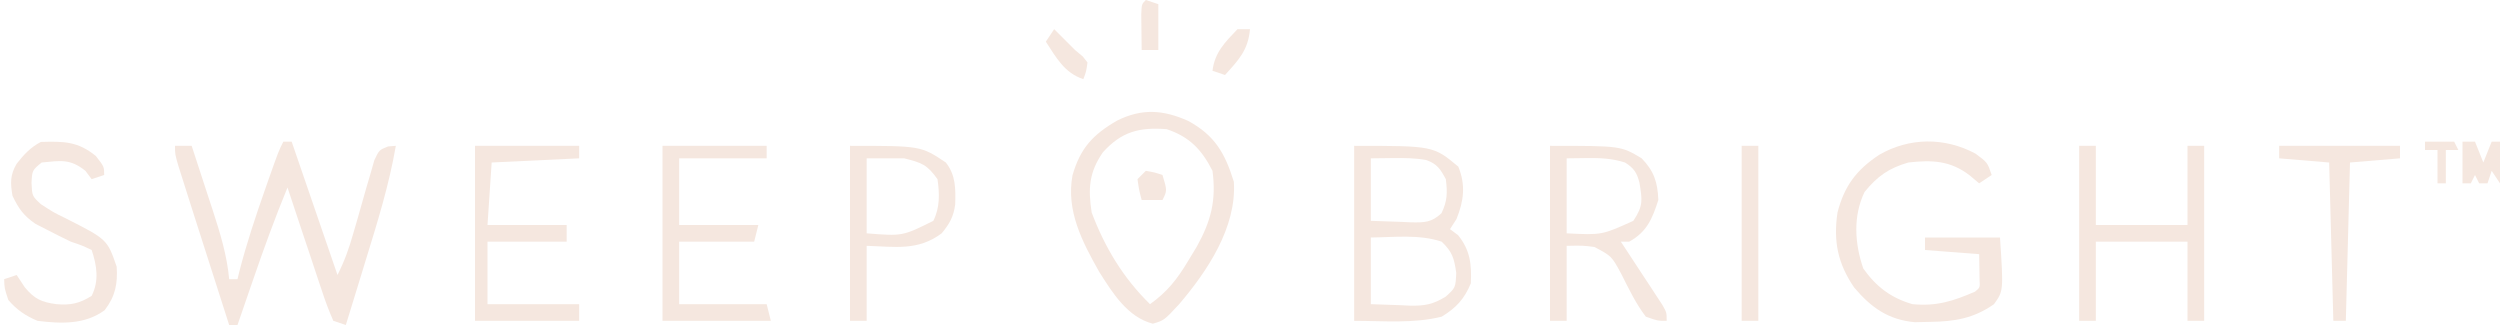 <?xml version="1.0" encoding="UTF-8"?>
<svg version="1.1" xmlns="http://www.w3.org/2000/svg" width="600" height="78">
<path d="M0 0 C0.66 0 1.32 0 2 0 C5.63 10.56 9.26 21.12 13 32 C14.718 28.565 15.772 25.623 16.805 21.957 C17.141 20.801 17.478 19.646 17.824 18.455 C18.527 16.018 19.22 13.578 19.902 11.135 C20.241 9.983 20.58 8.831 20.93 7.645 C21.231 6.586 21.533 5.527 21.843 4.437 C23 2 23 2 25.129 1.147 C25.747 1.099 26.364 1.05 27 1 C25.394 10.288 22.652 19.136 19.875 28.125 C19.402 29.669 18.929 31.213 18.457 32.758 C17.31 36.507 16.157 40.254 15 44 C14.01 43.67 13.02 43.34 12 43 C10.949 40.625 10.098 38.362 9.301 35.902 C9.061 35.193 8.821 34.485 8.574 33.754 C7.809 31.486 7.061 29.212 6.312 26.938 C5.797 25.4 5.281 23.863 4.764 22.326 C3.497 18.555 2.244 14.779 1 11 C-2.004 18.293 -4.688 25.666 -7.25 33.125 C-7.795 34.703 -7.795 34.703 -8.352 36.312 C-9.237 38.874 -10.119 41.437 -11 44 C-11.66 44 -12.32 44 -13 44 C-15.674 35.669 -18.34 27.336 -21 19 C-21.43 17.653 -21.43 17.653 -21.87 16.278 C-22.583 14.04 -23.293 11.802 -24 9.562 C-24.392 8.326 -24.784 7.09 -25.188 5.816 C-26 3 -26 3 -26 1 C-24.68 1 -23.36 1 -22 1 C-20.678 5.018 -19.369 9.04 -18.062 13.062 C-17.689 14.196 -17.316 15.33 -16.932 16.498 C-15.151 22.002 -13.528 27.229 -13 33 C-12.34 33 -11.68 33 -11 33 C-10.865 32.438 -10.729 31.876 -10.59 31.297 C-8.862 24.551 -6.679 18.004 -4.375 11.438 C-4.062 10.545 -3.748 9.652 -3.426 8.731 C-1.145 2.289 -1.145 2.289 0 0 Z " fill="#F5E7DF" transform="translate(68,34)"/>
<path d="M0 0 C6.449 3.485 8.874 7.776 11 14.625 C11.707 25.53 4.622 36.086 -2.125 44 C-5.734 47.884 -5.734 47.884 -8.438 48.688 C-14.503 47.136 -18.115 41.305 -21.312 36.25 C-25.413 28.986 -29.289 21.579 -27.723 13.062 C-25.836 6.553 -22.871 3.333 -17.027 -0.055 C-11.056 -3.022 -5.988 -2.66 0 0 Z M-20.438 7.562 C-23.75 12.347 -24.011 16.272 -23.125 22 C-19.964 30.386 -15.567 37.695 -9.125 44 C-4.945 41.017 -2.564 37.957 0.062 33.562 C1.074 31.894 1.074 31.894 2.105 30.191 C5.539 23.999 6.804 19.068 5.875 12 C3.262 6.867 0.336 3.82 -5.125 2 C-11.715 1.503 -15.942 2.581 -20.438 7.562 Z " fill="#F5E7DF" transform="translate(285.125,29)"/>
<path d="M0 0 C19 0 19 0 25 5 C26.794 9.427 26.32 13.207 24.562 17.562 C24.047 18.367 23.531 19.171 23 20 C23.639 20.474 24.279 20.949 24.938 21.438 C27.852 25.058 28.213 28.414 28 33 C26.451 36.75 24.458 38.904 21 41 C14.201 42.7 7.008 42 0 42 C0 28.14 0 14.28 0 0 Z M4 3 C4 7.95 4 12.9 4 18 C7.62 18.124 7.62 18.124 11.312 18.25 C12.068 18.286 12.824 18.323 13.603 18.36 C16.843 18.414 18.543 18.427 20.957 16.172 C22.37 13.229 22.404 11.228 22 8 C20.685 5.568 19.893 4.307 17.25 3.398 C14.546 2.92 11.995 2.905 9.25 2.938 C6.651 2.968 6.651 2.968 4 3 Z M4 22 C4 27.28 4 32.56 4 38 C6.372 38.083 8.744 38.165 11.188 38.25 C12.294 38.305 12.294 38.305 13.423 38.36 C16.97 38.42 18.911 38.054 21.957 36.203 C24.33 34.064 24.33 34.064 24.5 30.5 C23.99 26.931 23.563 25.468 21 23 C15.574 21.191 9.669 21.948 4 22 Z " fill="#F5E7DF" transform="translate(325,35)"/>
<path d="M0 0 C2.875 2.125 2.875 2.125 3.875 5.125 C2.885 5.785 1.895 6.445 0.875 7.125 C0.112 6.486 -0.651 5.846 -1.438 5.188 C-6.06 1.64 -10.501 1.488 -16.125 2.125 C-20.812 3.49 -23.534 5.401 -26.625 9.188 C-29.437 14.987 -28.993 21.611 -26.938 27.562 C-23.857 31.918 -20.266 34.656 -15.125 36.125 C-9.317 36.673 -5.375 35.388 -0.125 33.125 C1.081 32.142 1.081 32.142 0.973 30.277 C0.961 29.546 0.949 28.816 0.938 28.062 C0.917 26.763 0.896 25.464 0.875 24.125 C-3.415 23.795 -7.705 23.465 -12.125 23.125 C-12.125 22.135 -12.125 21.145 -12.125 20.125 C-6.185 20.125 -0.245 20.125 5.875 20.125 C6.715 32.964 6.715 32.964 4.422 36.133 C-0.448 39.55 -5.042 40.3 -10.938 40.375 C-12.742 40.414 -12.742 40.414 -14.582 40.453 C-20.96 39.862 -25.059 36.939 -29.125 32.125 C-33.061 26.382 -34.15 21.009 -33.125 14.125 C-31.485 7.762 -28.588 3.893 -23.121 0.281 C-15.914 -3.893 -7.429 -3.983 0 0 Z " fill="#F5E7DF" transform="translate(474.125,36.875)"/>
<path d="M0 0 C1.32 0 2.64 0 4 0 C4 6.27 4 12.54 4 19 C11.26 19 18.52 19 26 19 C26 12.73 26 6.46 26 0 C27.32 0 28.64 0 30 0 C30 13.86 30 27.72 30 42 C28.68 42 27.36 42 26 42 C26 35.73 26 29.46 26 23 C18.74 23 11.48 23 4 23 C4 29.27 4 35.54 4 42 C2.68 42 1.36 42 0 42 C0 28.14 0 14.28 0 0 Z " fill="#F5E7DF" transform="translate(499,35)"/>
<path d="M0 0 C17 0 17 0 22 3 C24.971 6.077 25.833 8.735 26 13 C24.546 17.515 23.254 20.667 19 23 C18.34 23 17.68 23 17 23 C17.333 23.505 17.666 24.009 18.01 24.529 C19.511 26.808 21.006 29.091 22.5 31.375 C23.025 32.169 23.549 32.963 24.09 33.781 C24.586 34.542 25.082 35.302 25.594 36.086 C26.055 36.788 26.515 37.489 26.99 38.212 C28 40 28 40 28 42 C25.797 42 25.797 42 23 41 C20.588 37.865 18.88 34.248 17.102 30.727 C14.794 26.467 14.794 26.467 10.666 24.277 C7.899 23.923 7.899 23.923 4 24 C4 29.94 4 35.88 4 42 C2.68 42 1.36 42 0 42 C0 28.14 0 14.28 0 0 Z M4 3 C4 8.94 4 14.88 4 21 C12.44 21.421 12.44 21.421 20 18 C22.435 14.347 22.129 13.008 21.477 8.871 C20.856 6.435 20.133 5.343 18 4 C14.865 3.008 12.026 2.894 8.75 2.938 C6.399 2.968 6.399 2.968 4 3 Z " fill="#F5E7DF" transform="translate(372,35)"/>
<path d="M0 0 C8.25 0 16.5 0 25 0 C25 0.99 25 1.98 25 3 C18.07 3 11.14 3 4 3 C4 8.28 4 13.56 4 19 C10.27 19 16.54 19 23 19 C22.67 20.32 22.34 21.64 22 23 C16.06 23 10.12 23 4 23 C4 27.95 4 32.9 4 38 C10.93 38 17.86 38 25 38 C25.33 39.32 25.66 40.64 26 42 C17.42 42 8.84 42 0 42 C0 28.14 0 14.28 0 0 Z " fill="#F5E7DF" transform="translate(159,35)"/>
<path d="M0 0 C8.25 0 16.5 0 25 0 C25 0.99 25 1.98 25 3 C14.605 3.495 14.605 3.495 4 4 C3.67 8.95 3.34 13.9 3 19 C9.27 19 15.54 19 22 19 C22 20.32 22 21.64 22 23 C15.73 23 9.46 23 3 23 C3 27.95 3 32.9 3 38 C10.26 38 17.52 38 25 38 C25 39.32 25 40.64 25 42 C16.75 42 8.5 42 0 42 C0 28.14 0 14.28 0 0 Z " fill="#F5E7DF" transform="translate(114,35)"/>
<path d="M0 0 C17 0 17 0 23 4 C25.379 7.028 25.363 10.248 25.25 14.039 C24.874 16.991 23.888 18.721 22 21 C16.276 25.252 10.897 24.209 4 24 C4 29.94 4 35.88 4 42 C2.68 42 1.36 42 0 42 C0 28.14 0 14.28 0 0 Z M4 3 C4 8.94 4 14.88 4 21 C12.601 21.683 12.601 21.683 20 18 C21.599 14.802 21.502 11.47 21 8 C18.492 4.506 17.263 4.066 13 3 C10.03 3 7.06 3 4 3 Z " fill="#F5E7DF" transform="translate(204,35)"/>
<path d="M0 0 C2 2.562 2 2.562 2 4.562 C1.01 4.893 0.02 5.223 -1 5.562 C-1.495 4.902 -1.99 4.242 -2.5 3.562 C-6.157 0.637 -8.391 1.116 -13 1.562 C-15.272 3.439 -15.272 3.439 -15.438 6.438 C-15.291 9.618 -15.291 9.618 -13.188 11.562 C-10.142 13.542 -10.142 13.542 -7.359 14.895 C2.741 20.012 2.741 20.012 5 26.562 C5.276 30.648 4.674 33.687 2.125 37 C-2.632 40.498 -8.341 40.264 -14 39.562 C-16.866 38.359 -18.975 36.926 -21 34.562 C-21.938 31.75 -21.938 31.75 -22 29.562 C-20.515 29.067 -20.515 29.067 -19 28.562 C-18.361 29.532 -17.721 30.501 -17.062 31.5 C-14.74 34.307 -13.042 35.093 -9.438 35.562 C-6.022 35.847 -3.914 35.399 -1 33.562 C0.819 29.925 0.253 26.32 -1 22.562 C-3.277 21.481 -3.277 21.481 -6 20.562 C-7.892 19.659 -9.767 18.72 -11.625 17.75 C-12.566 17.269 -13.507 16.788 -14.477 16.293 C-17.336 14.332 -18.507 12.666 -20 9.562 C-20.518 6.518 -20.601 4.588 -19.016 1.883 C-17.325 -0.298 -15.656 -2.098 -13.188 -3.375 C-7.634 -3.534 -4.328 -3.517 0 0 Z " fill="#F5E7DF" transform="translate(23,37.438)"/>
<path d="M0 0 C9.57 0 19.14 0 29 0 C29 0.99 29 1.98 29 3 C23.06 3.495 23.06 3.495 17 4 C16.67 16.54 16.34 29.08 16 42 C15.01 42 14.02 42 13 42 C12.67 29.46 12.34 16.92 12 4 C8.04 3.67 4.08 3.34 0 3 C0 2.01 0 1.02 0 0 Z " fill="#F5E7DF" transform="translate(547,35)"/>
<path d="M0 0 C1.32 0 2.64 0 4 0 C4 13.86 4 27.72 4 42 C2.68 42 1.36 42 0 42 C0 28.14 0 14.28 0 0 Z " fill="#F5E7DF" transform="translate(418,35)"/>
<path d="M0 0 C0.99 0 1.98 0 3 0 C3.66 1.65 4.32 3.3 5 5 C5.66 3.35 6.32 1.7 7 0 C7.66 0 8.32 0 9 0 C9 3.3 9 6.6 9 10 C8.34 9.01 7.68 8.02 7 7 C6.67 7.99 6.34 8.98 6 10 C5.34 10 4.68 10 4 10 C3.67 9.34 3.34 8.68 3 8 C2.67 8.66 2.34 9.32 2 10 C1.34 10 0.68 10 0 10 C0 6.7 0 3.4 0 0 Z " fill="#F5E7DF" transform="translate(591,34)"/>
<path d="M0 0 C1.667 1.667 3.333 3.333 5 5 C5.619 5.516 6.237 6.031 6.875 6.562 C7.432 7.274 7.432 7.274 8 8 C7.688 10.188 7.688 10.188 7 12 C2.45 10.483 0.499 6.831 -2 3 C-1.34 2.01 -0.68 1.02 0 0 Z " fill="#F5E7DF" transform="translate(253,7)"/>
<path d="M0 0 C0.99 0 1.98 0 3 0 C2.555 5.04 0.287 7.376 -3 11 C-3.99 10.67 -4.98 10.34 -6 10 C-5.491 5.59 -2.966 3.107 0 0 Z " fill="#F5E7DF" transform="translate(297,7)"/>
<path d="M0 0 C0.99 0.33 1.98 0.66 3 1 C3 4.63 3 8.26 3 12 C1.68 12 0.36 12 -1 12 C-1.027 10.188 -1.046 8.375 -1.062 6.562 C-1.074 5.553 -1.086 4.544 -1.098 3.504 C-1 1 -1 1 0 0 Z " fill="#F5E7DF" transform="translate(275,0)"/>
<path d="M0 0 C2.125 0.375 2.125 0.375 4 1 C5.125 4.75 5.125 4.75 4 7 C2.35 7 0.7 7 -1 7 C-1.625 4.625 -1.625 4.625 -2 2 C-1.34 1.34 -0.68 0.68 0 0 Z " fill="#F5E7DF" transform="translate(275,41)"/>
<path d="M0 0 C2.31 0 4.62 0 7 0 C7.33 0.66 7.66 1.32 8 2 C7.01 2 6.02 2 5 2 C5 4.64 5 7.28 5 10 C4.34 10 3.68 10 3 10 C3 7.36 3 4.72 3 2 C2.01 2 1.02 2 0 2 C0 1.34 0 0.68 0 0 Z " fill="#F5E7DF" transform="translate(582,34)"/>
</svg>
